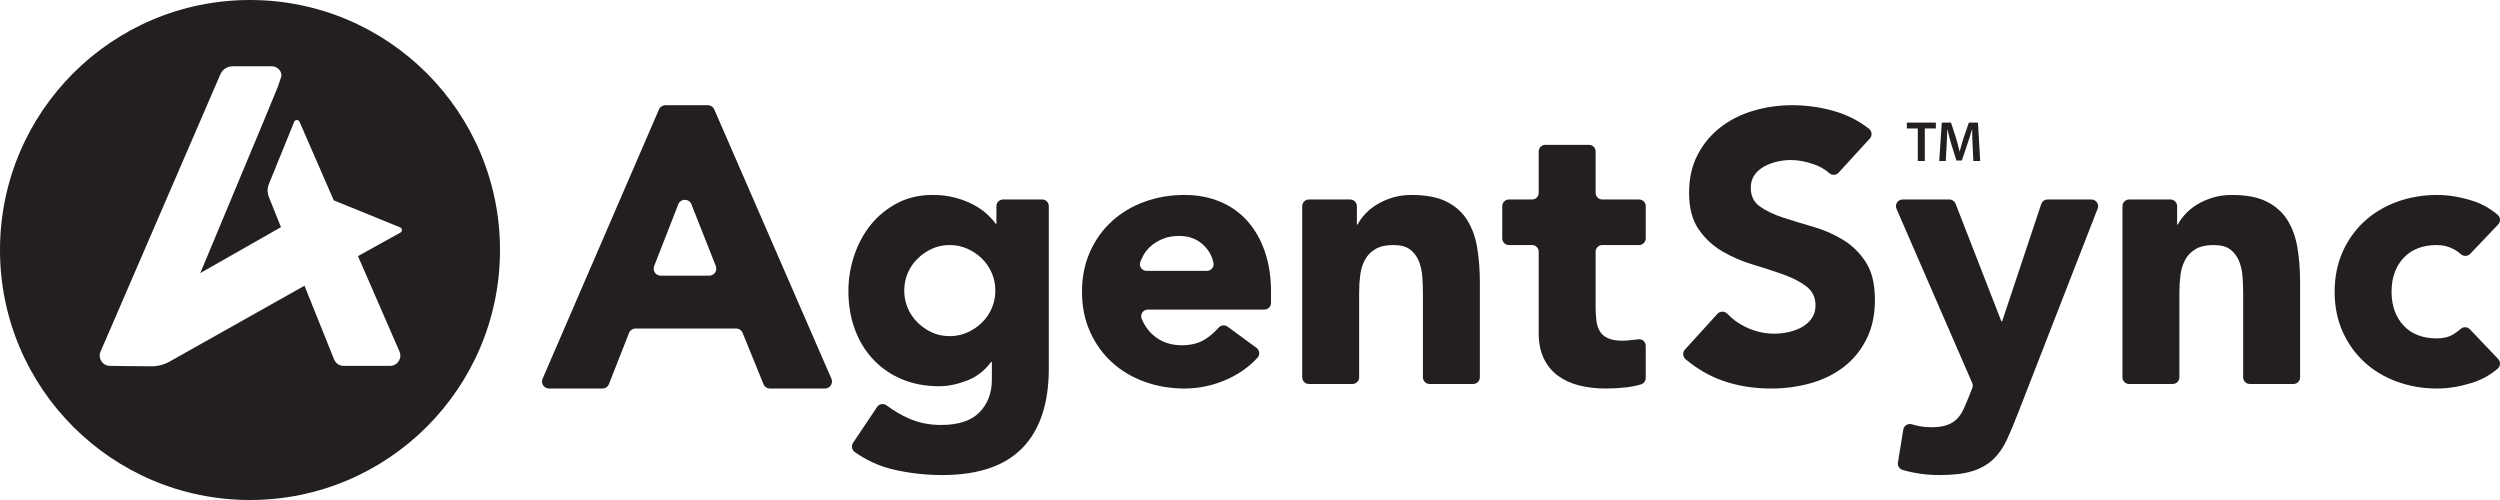 <?xml version="1.0" encoding="UTF-8"?><svg id="Layer_2" xmlns="http://www.w3.org/2000/svg" viewBox="0 0 750 150"><defs><style>.cls-1{fill:#231f20;stroke-width:0px;}</style></defs><g id="VENDASTA_PACKAGES"><g id="AGENTSYNC_FINAL"><path class="cls-1" d="m551.586,51.793c-.733.802-1.981.886-2.789.159-1.249-1.123-2.764-1.999-4.544-2.63-2.476-.875-4.818-1.314-7.026-1.314-1.296,0-2.628.154-3.999.457-1.372.306-2.668.782-3.885,1.428-1.219.648-2.209,1.505-2.97,2.571-.763,1.067-1.142,2.361-1.142,3.885,0,2.438.914,4.303,2.742,5.598,1.828,1.296,4.13,2.399,6.912,3.313,2.78.914,5.77,1.828,8.969,2.742,3.199.915,6.187,2.21,8.968,3.885,2.78,1.676,5.084,3.924,6.912,6.74,1.828,2.818,2.743,6.589,2.743,11.311,0,4.495-.84,8.417-2.514,11.767-1.676,3.353-3.942,6.132-6.797,8.34-2.856,2.21-6.17,3.847-9.94,4.913-3.77,1.065-7.751,1.599-11.939,1.599-5.255,0-10.13-.8-14.624-2.399-3.887-1.383-7.544-3.506-10.975-6.371-.883-.738-.989-2.06-.214-2.912l9.765-10.733c.799-.878,2.157-.851,2.976.01,1.554,1.633,3.379,2.951,5.475,3.954,2.78,1.334,5.655,2,8.625,2,1.446,0,2.913-.172,4.399-.514,1.485-.342,2.816-.857,3.999-1.543,1.18-.685,2.132-1.56,2.855-2.628.724-1.065,1.086-2.322,1.086-3.77,0-2.436-.934-4.359-2.8-5.77-1.867-1.408-4.209-2.608-7.026-3.598-2.819-.989-5.867-1.98-9.14-2.97-3.276-.989-6.323-2.322-9.139-3.999-2.818-1.674-5.161-3.885-7.026-6.626-1.868-2.742-2.8-6.359-2.8-10.854,0-4.341.857-8.149,2.571-11.425,1.713-3.274,3.999-6.015,6.854-8.226,2.856-2.207,6.15-3.865,9.883-4.969,3.73-1.103,7.577-1.657,11.539-1.657,4.57,0,8.987.648,13.253,1.943,3.583,1.089,6.871,2.795,9.863,5.119.927.72,1.043,2.084.251,2.951l-9.35,10.224Z"/><path class="cls-1" d="m605.31,124.186c-1.138,2.96-2.24,5.58-3.303,7.857-1.064,2.277-2.41,4.193-4.042,5.75-1.633,1.555-3.701,2.734-6.206,3.531-2.506.797-5.808,1.195-9.906,1.195-3.786,0-7.457-.505-11.017-1.514-.988-.28-1.622-1.243-1.457-2.257l1.606-9.877c.199-1.223,1.439-1.938,2.622-1.571,1.875.581,3.789.872,5.74.872,1.897,0,3.453-.21,4.669-.626,1.213-.419,2.22-1.025,3.017-1.822s1.461-1.765,1.993-2.904c.529-1.139,1.1-2.468,1.708-3.985l.95-2.418c.194-.493.184-1.043-.027-1.529l-22.709-52.242c-.574-1.321.394-2.797,1.834-2.797h14.03c.825,0,1.565.506,1.864,1.274l13.737,35.279h.228l11.728-35.185c.272-.817,1.037-1.368,1.897-1.368h13.17c1.407,0,2.374,1.414,1.864,2.726l-23.99,61.612Z"/><path class="cls-1" d="m638.738,59.849h12.398c1.105,0,2,.895,2,2v5.516h.227c.53-1.063,1.291-2.125,2.278-3.188.986-1.063,2.163-2.011,3.53-2.847,1.366-.835,2.922-1.518,4.669-2.05,1.745-.53,3.644-.797,5.693-.797,4.328,0,7.819.666,10.477,1.993,2.656,1.328,4.726,3.17,6.206,5.523,1.481,2.353,2.486,5.124,3.018,8.312.529,3.188.797,6.643.797,10.362v28.517c0,1.105-.895,2-2,2h-13.081c-1.105,0-2-.895-2-2v-25.101c0-1.594-.057-3.245-.17-4.954-.114-1.708-.456-3.283-1.025-4.726-.569-1.441-1.443-2.619-2.619-3.53-1.178-.911-2.867-1.366-5.067-1.366-2.203,0-3.985.398-5.352,1.195-1.367.797-2.411,1.862-3.132,3.188-.722,1.329-1.196,2.829-1.424,4.498-.227,1.671-.341,3.416-.341,5.238v25.557c0,1.105-.895,2-2,2h-13.08c-1.105,0-2-.895-2-2v-51.342c0-1.105.895-2,2-2Z"/><path class="cls-1" d="m741.058,76.156c-.755.793-1.992.817-2.804.082-.634-.575-1.374-1.085-2.221-1.529-1.52-.797-3.152-1.195-4.897-1.195-4.327,0-7.686,1.292-10.078,3.871-2.391,2.582-3.586,5.961-3.586,10.135,0,4.176,1.195,7.554,3.586,10.134,2.391,2.581,5.751,3.871,10.078,3.871,1.897,0,3.531-.416,4.897-1.252.802-.49,1.539-1.033,2.21-1.628.79-.7,2.005-.613,2.733.152l8.468,8.896c.785.824.735,2.15-.128,2.892-2.31,1.984-4.935,3.424-7.874,4.321-3.606,1.1-7.042,1.651-10.306,1.651-4.252,0-8.256-.683-12.013-2.05-3.758-1.366-7.023-3.32-9.793-5.864-2.772-2.543-4.954-5.598-6.548-9.166-1.594-3.568-2.391-7.553-2.391-11.956,0-4.402.797-8.388,2.391-11.956,1.594-3.568,3.776-6.623,6.548-9.167,2.77-2.543,6.035-4.498,9.793-5.864s7.761-2.05,12.013-2.05c3.263,0,6.699.551,10.306,1.651,2.939.898,5.564,2.338,7.874,4.321.863.741.913,2.067.129,2.892l-8.386,8.81Z"/><path class="cls-1" d="m575.34,38.547h-3.282v-1.761h8.701v1.761h-3.316v9.76h-2.102v-9.76Zm16.444,5.059c-.068-1.487-.154-3.282-.137-4.838h-.051c-.376,1.402-.855,2.958-1.368,4.41l-1.675,4.991h-1.624l-1.538-4.922c-.445-1.47-.855-3.043-1.163-4.479h-.035c-.051,1.505-.119,3.334-.205,4.907l-.256,4.632h-1.967l.77-11.521h2.769l1.504,4.632c.411,1.351.77,2.718,1.061,4h.051c.307-1.248.701-2.667,1.145-4.016l1.589-4.615h2.736l.667,11.521h-2.051l-.223-4.701Z"/><path class="cls-1" d="m199.626,31.557h12.719c.839,0,1.599.498,1.934,1.267l35.144,80.783c.606,1.393-.415,2.95-1.934,2.95h-16.495c-.858,0-1.63-.52-1.953-1.314l-6.254-15.379c-.323-.795-1.095-1.314-1.953-1.314h-30.16c-.867,0-1.645.53-1.962,1.337l-6.032,15.335c-.317.806-1.096,1.337-1.962,1.337h-16.004c-1.517,0-2.537-1.553-1.936-2.945l34.914-80.783c.334-.772,1.094-1.272,1.936-1.272Zm3.865,29.727l-7.248,18.541c-.541,1.383.479,2.876,1.964,2.876h14.58c1.488,0,2.508-1.5,1.961-2.884l-7.332-18.541c-.704-1.781-3.227-1.776-3.925.008Z"/><path class="cls-1" d="m314.643,110.521c0,10.477-2.639,18.428-7.914,23.856-5.277,5.427-13.306,8.142-24.084,8.142-4.936,0-9.793-.551-14.576-1.651-4.166-.96-8.044-2.709-11.633-5.252-.89-.631-1.125-1.855-.518-2.761l7.198-10.754c.631-.942,1.924-1.177,2.834-.5,2.159,1.606,4.403,2.923,6.731,3.952,2.922,1.29,6.13,1.936,9.623,1.936,5.238,0,9.089-1.272,11.557-3.814,2.466-2.545,3.701-5.79,3.701-9.736v-5.352h-.228c-1.974,2.658-4.422,4.537-7.344,5.636-2.924,1.1-5.676,1.652-8.256,1.652-4.1,0-7.82-.702-11.159-2.107-3.342-1.404-6.207-3.377-8.598-5.922-2.391-2.543-4.232-5.56-5.523-9.053-1.292-3.491-1.936-7.325-1.936-11.501,0-3.644.587-7.212,1.765-10.705,1.176-3.49,2.846-6.565,5.01-9.223,2.163-2.657,4.799-4.8,7.913-6.434,3.113-1.631,6.642-2.448,10.59-2.448,2.429,0,4.649.267,6.661.797,2.011.532,3.815,1.215,5.409,2.05,1.594.836,2.96,1.765,4.099,2.789,1.139,1.025,2.05,2.032,2.734,3.018h.227v-5.288c0-1.105.895-2,2-2h11.715c1.105,0,2,.895,2,2v48.673Zm-43.374-23.344c0,1.822.342,3.55,1.025,5.182.684,1.633,1.652,3.075,2.904,4.327,1.253,1.253,2.694,2.26,4.328,3.018,1.631.759,3.433,1.138,5.409,1.138,1.897,0,3.681-.379,5.352-1.138,1.669-.758,3.132-1.765,4.385-3.018,1.252-1.252,2.22-2.694,2.904-4.327.683-1.632,1.024-3.36,1.024-5.182,0-1.821-.341-3.548-1.024-5.181-.684-1.632-1.652-3.075-2.904-4.327-1.253-1.253-2.716-2.258-4.385-3.018-1.671-.757-3.455-1.138-5.352-1.138-1.975,0-3.777.381-5.409,1.138-1.634.76-3.075,1.765-4.328,3.018-1.252,1.252-2.22,2.695-2.904,4.327-.683,1.633-1.025,3.36-1.025,5.181Z"/><path class="cls-1" d="m376.946,104.35c.962.705,1.104,2.099.295,2.975-2.474,2.68-5.447,4.808-8.917,6.385-4.176,1.897-8.502,2.847-12.981,2.847-4.252,0-8.256-.683-12.013-2.05-3.758-1.366-7.023-3.32-9.793-5.864-2.772-2.543-4.954-5.598-6.548-9.166-1.594-3.568-2.391-7.553-2.391-11.956,0-4.402.797-8.388,2.391-11.956,1.594-3.568,3.776-6.623,6.548-9.167,2.77-2.543,6.035-4.498,9.793-5.864,3.758-1.366,7.761-2.05,12.013-2.05,3.947,0,7.533.684,10.761,2.05,3.225,1.366,5.959,3.322,8.199,5.864,2.238,2.545,3.966,5.6,5.181,9.167,1.214,3.569,1.822,7.554,1.822,11.956v3.352c0,1.105-.895,2-2,2h-34.938c-1.407,0-2.396,1.425-1.871,2.73.813,2.019,2.021,3.708,3.622,5.069,2.278,1.937,5.085,2.904,8.427,2.904,2.808,0,5.182-.626,7.117-1.879,1.444-.935,2.751-2.07,3.921-3.406.684-.782,1.847-.919,2.684-.305l8.678,6.364Zm-14.878-23.093c1.233,0,2.207-1.112,1.979-2.324-.359-1.909-1.248-3.601-2.669-5.077-1.975-2.05-4.518-3.074-7.63-3.074-1.899,0-3.569.304-5.01.911-1.443.609-2.676,1.386-3.701,2.335-1.024.95-1.822,2.05-2.391,3.302l-.5,1.105c-.599,1.324.369,2.824,1.822,2.824h18.1Z"/><path class="cls-1" d="m392.665,59.849h12.398c1.105,0,2,.895,2,2v5.516h.227c.53-1.063,1.291-2.125,2.278-3.188.986-1.063,2.163-2.011,3.53-2.847,1.366-.835,2.922-1.518,4.669-2.05,1.745-.53,3.644-.797,5.693-.797,4.328,0,7.819.666,10.477,1.993,2.656,1.328,4.726,3.17,6.206,5.523,1.481,2.353,2.486,5.124,3.018,8.312.529,3.188.797,6.643.797,10.362v28.517c0,1.105-.895,2-2,2h-13.081c-1.105,0-2-.895-2-2v-25.101c0-1.594-.057-3.245-.17-4.954-.114-1.708-.456-3.283-1.025-4.726-.569-1.441-1.443-2.619-2.619-3.53-1.178-.911-2.867-1.366-5.067-1.366-2.203,0-3.985.398-5.352,1.195-1.367.797-2.411,1.862-3.132,3.188-.722,1.329-1.196,2.829-1.424,4.498-.227,1.671-.341,3.416-.341,5.238v25.557c0,1.105-.895,2-2,2h-13.08c-1.105,0-2-.895-2-2v-51.342c0-1.105.895-2,2-2Z"/><path class="cls-1" d="m491.717,73.514h-11.031c-1.105,0-2,.895-2,2v16.447c0,1.52.075,2.904.228,4.157.151,1.253.493,2.335,1.025,3.245.53.912,1.346,1.614,2.448,2.107,1.1.495,2.562.74,4.385.74.911,0,2.107-.095,3.586-.285l1.102-.143c1.241-.161,2.257.732,2.257,1.983v9.629c0,.896-.597,1.679-1.457,1.931-1.446.424-2.934.721-4.464.891-2.05.228-4.062.341-6.035.341-2.886,0-5.543-.305-7.971-.911-2.431-.607-4.555-1.575-6.377-2.904-1.822-1.327-3.246-3.055-4.27-5.182-1.025-2.125-1.537-4.706-1.537-7.743v-24.304c0-1.105-.895-2-2-2h-6.931c-1.105,0-2-.895-2-2v-9.665c0-1.105.895-2,2-2h6.931c1.105,0,2-.895,2-2v-12.397c0-1.105.895-2,2-2h13.08c1.105,0,2,.895,2,2v12.397c0,1.105.895,2,2,2h11.031c1.105,0,2,.895,2,2v9.665c0,1.105-.895,2-2,2Z"/><path class="cls-1" d="m75,0C33.579,0,0,33.579,0,75s33.579,75,75,75,75-33.579,75-75S116.421,0,75,0Zm45.054,69.819l-12.662,7.013,12.448,28.614c.422.971.331,2.035-.249,2.92s-1.52,1.393-2.578,1.393h-13.928c-1.261,0-2.381-.755-2.855-1.922l-8.883-22.122-40.443,22.74c-1.669.939-3.534,1.434-5.393,1.434-4.604,0-12.411-.128-12.489-.13-1.072,0-2.012-.507-2.592-1.389-.581-.883-.673-1.947-.254-2.917L66.124,22.274c.627-1.449,2.052-2.386,3.631-2.386h11.786c.794,0,1.566.326,2.117.893.505.52.773,1.188.753,1.884-.006.204-.032.31-.047.354l-.974,2.921c-.304.807-3.709,9.081-22.216,53.377l-1.086,2.599,24.205-13.772-3.645-9.079c-.492-1.244-.484-2.617.021-3.86l7.582-18.647c.205-.506.672-.545.81-.545.134,0,.589.038.802.527l10.272,23.577.379.144c.333.13,12.915,5.255,19.521,7.946.5.204.544.664.545.8.002.136-.031.598-.526.813Z"/></g></g></svg>